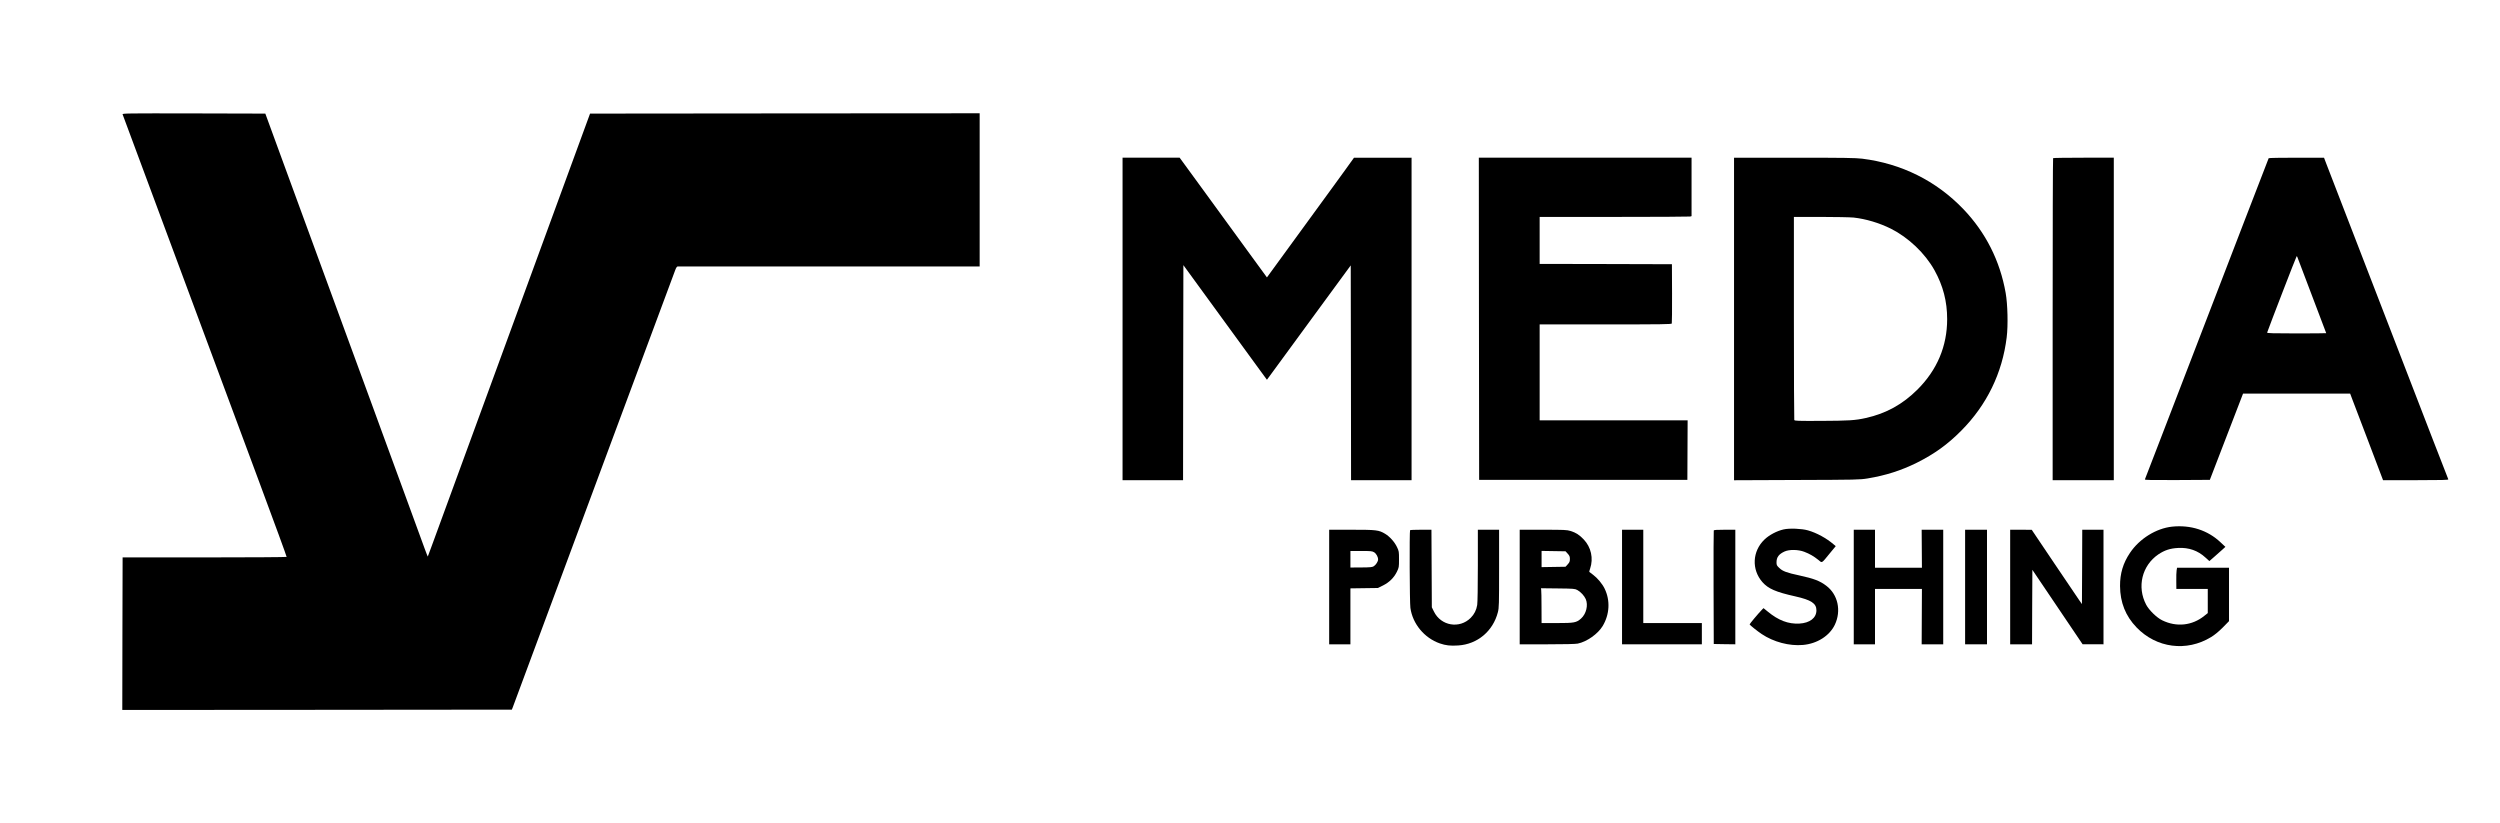 <?xml version="1.0" standalone="no"?>
<!DOCTYPE svg PUBLIC "-//W3C//DTD SVG 20010904//EN"
 "http://www.w3.org/TR/2001/REC-SVG-20010904/DTD/svg10.dtd">
<svg version="1.0" xmlns="http://www.w3.org/2000/svg"
 viewBox="0 0 3884 1278">

<g transform="translate(0,1278) scale(0.1,-0.1)" stroke="none">
<path d="M1905 11003 c10 -26 662 -1781 1218 -3278 262 -704 669 -1800 905
-2435 236 -635 428 -1158 425 -1162 -2 -4 -576 -8 -1276 -8 l-1272 0 -3 -1185
-2 -1185 3026 2 3026 3 14 35 c12 31 1101 2963 1554 4185 209 564 938 2524
970 2608 14 38 27 57 38 57 9 0 1069 0 2355 0 l2337 0 0 1190 0 1190 -3026 -2
-3027 -3 -262 -715 c-144 -393 -344 -940 -445 -1215 -188 -514 -526 -1437
-1267 -3460 -234 -638 -452 -1234 -485 -1325 -33 -91 -61 -166 -62 -167 -1 -2
-23 55 -49 125 -25 70 -168 460 -317 867 -149 407 -307 837 -350 955 -43 118
-120 328 -170 465 -51 138 -116 315 -145 395 -29 80 -143 390 -253 690 -200
547 -413 1127 -951 2595 l-289 790 -1112 3 c-1057 2 -1112 1 -1105 -15z"/>
<path d="M17440 7825 l0 -2505 470 0 470 0 2 1671 3 1670 246 -338 c135 -186
376 -516 534 -733 159 -217 340 -466 403 -553 l115 -157 91 124 c50 68 343
468 651 889 l560 764 3 -1668 2 -1669 470 0 470 0 0 2505 0 2505 -447 -1 -448
0 -130 -181 c-71 -99 -162 -224 -201 -277 -39 -53 -167 -229 -285 -391 -482
-661 -626 -859 -680 -933 l-56 -77 -308 422 c-170 233 -475 651 -678 931
l-370 507 -443 0 -444 0 0 -2505z"/>
<path d="M22977 7828 l3 -2503 1617 0 1618 0 2 463 2 462 -1149 0 -1150 0 0
745 0 745 1024 0 c874 0 1025 2 1029 14 3 8 5 218 4 468 l-2 453 -1027 3
-1028 2 0 365 0 365 1158 0 c636 0 1167 3 1180 6 l22 6 0 454 0 454 -1652 0
-1653 0 2 -2502z"/>
<path d="M26940 7825 l0 -2506 973 4 c937 3 977 4 1102 24 283 47 521 123 765
244 272 136 478 284 690 498 398 401 638 895 706 1451 23 186 15 514 -16 689
-88 499 -310 939 -657 1302 -421 439 -961 708 -1574 784 -103 12 -280 15
-1056 15 l-933 0 0 -2505z m1858 1575 c190 -21 398 -83 579 -173 274 -138 530
-382 677 -645 134 -242 197 -484 197 -760 0 -420 -155 -787 -460 -1093 -232
-231 -488 -373 -803 -443 -165 -37 -261 -43 -709 -45 -355 -1 -397 0 -403 14
-3 9 -6 723 -6 1586 l0 1569 415 0 c229 0 459 -5 513 -10z"/>
<path d="M31897 10323 c-4 -3 -7 -1131 -7 -2505 l0 -2498 475 0 475 0 0 2505
0 2505 -468 0 c-258 0 -472 -3 -475 -7z"/>
<path d="M35246 10322 c-2 -4 -166 -428 -364 -942 -929 -2414 -1174 -3051
-1357 -3525 -108 -280 -199 -516 -202 -523 -4 -10 97 -12 502 -10 l507 3 258
670 258 670 832 0 832 0 32 -85 c18 -47 133 -349 256 -672 l223 -588 510 0
c403 0 508 3 504 13 -11 26 -172 440 -242 622 -72 187 -252 653 -925 2395
-506 1309 -698 1805 -733 1898 l-31 82 -428 0 c-235 0 -429 -3 -432 -8z m447
-1539 c3 -10 104 -278 226 -596 122 -318 221 -580 221 -583 0 -2 -207 -4 -461
-4 -365 0 -460 3 -457 13 47 133 454 1187 459 1187 4 0 9 -8 12 -17z"/>
<path d="M33745 4598 c-248 -27 -507 -188 -654 -408 -107 -159 -155 -320 -154
-515 2 -255 85 -464 256 -642 309 -322 778 -383 1158 -151 56 34 117 84 182
149 l97 99 0 415 0 415 -404 0 -403 0 -7 -42 c-4 -22 -6 -97 -5 -165 l1 -123
244 0 244 0 0 -187 0 -188 -53 -42 c-188 -153 -433 -179 -655 -70 -85 41 -204
157 -249 242 -146 277 -66 608 189 782 97 65 184 94 308 100 165 9 307 -41
423 -148 l62 -56 80 70 c44 38 100 88 124 110 l45 41 -76 71 c-199 188 -465
273 -753 243z"/>
<path d="M27710 4555 c-105 -24 -223 -86 -297 -157 -190 -182 -203 -467 -32
-662 91 -103 209 -154 509 -221 249 -56 330 -109 330 -217 0 -118 -102 -197
-265 -206 -172 -9 -325 49 -492 187 l-65 53 -23 -23 c-59 -61 -195 -223 -193
-230 5 -12 120 -104 187 -149 185 -124 429 -189 641 -170 221 19 414 142 496
314 103 217 49 468 -132 605 -99 76 -194 112 -419 161 -194 41 -261 66 -312
116 -39 37 -43 45 -43 88 0 79 36 127 125 168 74 34 214 31 307 -5 84 -32 147
-69 217 -125 63 -52 44 -63 180 103 l91 110 -33 28 c-110 95 -264 179 -398
217 -98 28 -288 36 -379 15z"/>
<path d="M20650 3660 l0 -890 165 0 165 0 0 434 0 435 213 3 213 3 80 39 c98
49 170 120 216 213 32 66 33 72 33 193 0 119 -1 128 -31 190 -37 79 -113 164
-185 207 -98 59 -135 63 -521 63 l-348 0 0 -890z m698 540 c34 -21 62 -72 62
-112 0 -31 -33 -83 -67 -105 -23 -15 -51 -18 -195 -19 l-168 -1 0 128 0 129
168 0 c150 0 170 -2 200 -20z"/>
<path d="M21907 4543 c-11 -11 -7 -1130 5 -1208 35 -248 217 -467 457 -551 93
-32 163 -40 286 -32 299 19 540 222 616 516 18 70 19 116 19 679 l0 603 -165
0 -165 0 0 -552 c0 -332 -4 -578 -10 -617 -13 -80 -46 -145 -101 -200 -174
-174 -462 -125 -571 97 l-33 67 -3 602 -3 603 -163 0 c-89 0 -166 -3 -169 -7z"/>
<path d="M23610 3660 l0 -890 425 0 c267 0 444 4 477 11 141 29 313 150 387
273 108 180 120 396 31 580 -36 75 -111 165 -182 218 -29 22 -55 42 -57 43 -2
2 4 25 13 51 54 159 16 333 -101 455 -67 70 -119 104 -204 130 -55 17 -96 19
-425 19 l-364 0 0 -890z m746 518 c28 -31 34 -45 34 -83 0 -38 -6 -52 -34 -83
l-34 -37 -186 -3 -186 -3 0 126 0 126 186 -3 186 -3 34 -37z m150 -565 c49
-26 108 -89 130 -140 41 -94 8 -231 -73 -303 -73 -64 -104 -70 -375 -70 l-238
0 -1 248 c0 136 -2 257 -5 270 l-4 23 262 -3 c248 -3 265 -4 304 -25z"/>
<path d="M25200 3660 l0 -890 620 0 620 0 0 165 0 165 -455 0 -455 0 0 725 0
725 -165 0 -165 0 0 -890z"/>
<path d="M26625 4538 c-3 -7 -4 -407 -3 -888 l3 -875 168 -3 167 -2 0 890 0
890 -165 0 c-123 0 -167 -3 -170 -12z"/>
<path d="M28800 3660 l0 -890 165 0 165 0 0 430 0 430 364 0 365 0 -2 -430 -2
-430 168 0 167 0 0 890 0 890 -167 0 -168 0 2 -295 2 -295 -364 0 -365 0 0
295 0 295 -165 0 -165 0 0 -890z"/>
<path d="M30530 3660 l0 -890 170 0 170 0 0 890 0 890 -170 0 -170 0 0 -890z"/>
<path d="M31230 3660 l0 -890 170 0 170 0 2 578 3 579 390 -578 390 -578 163
0 162 -1 0 890 0 890 -165 0 -165 0 -2 -577 -3 -578 -40 57 c-22 31 -197 291
-390 577 l-350 520 -167 1 -168 0 0 -890z"/>
</g>
</svg>
